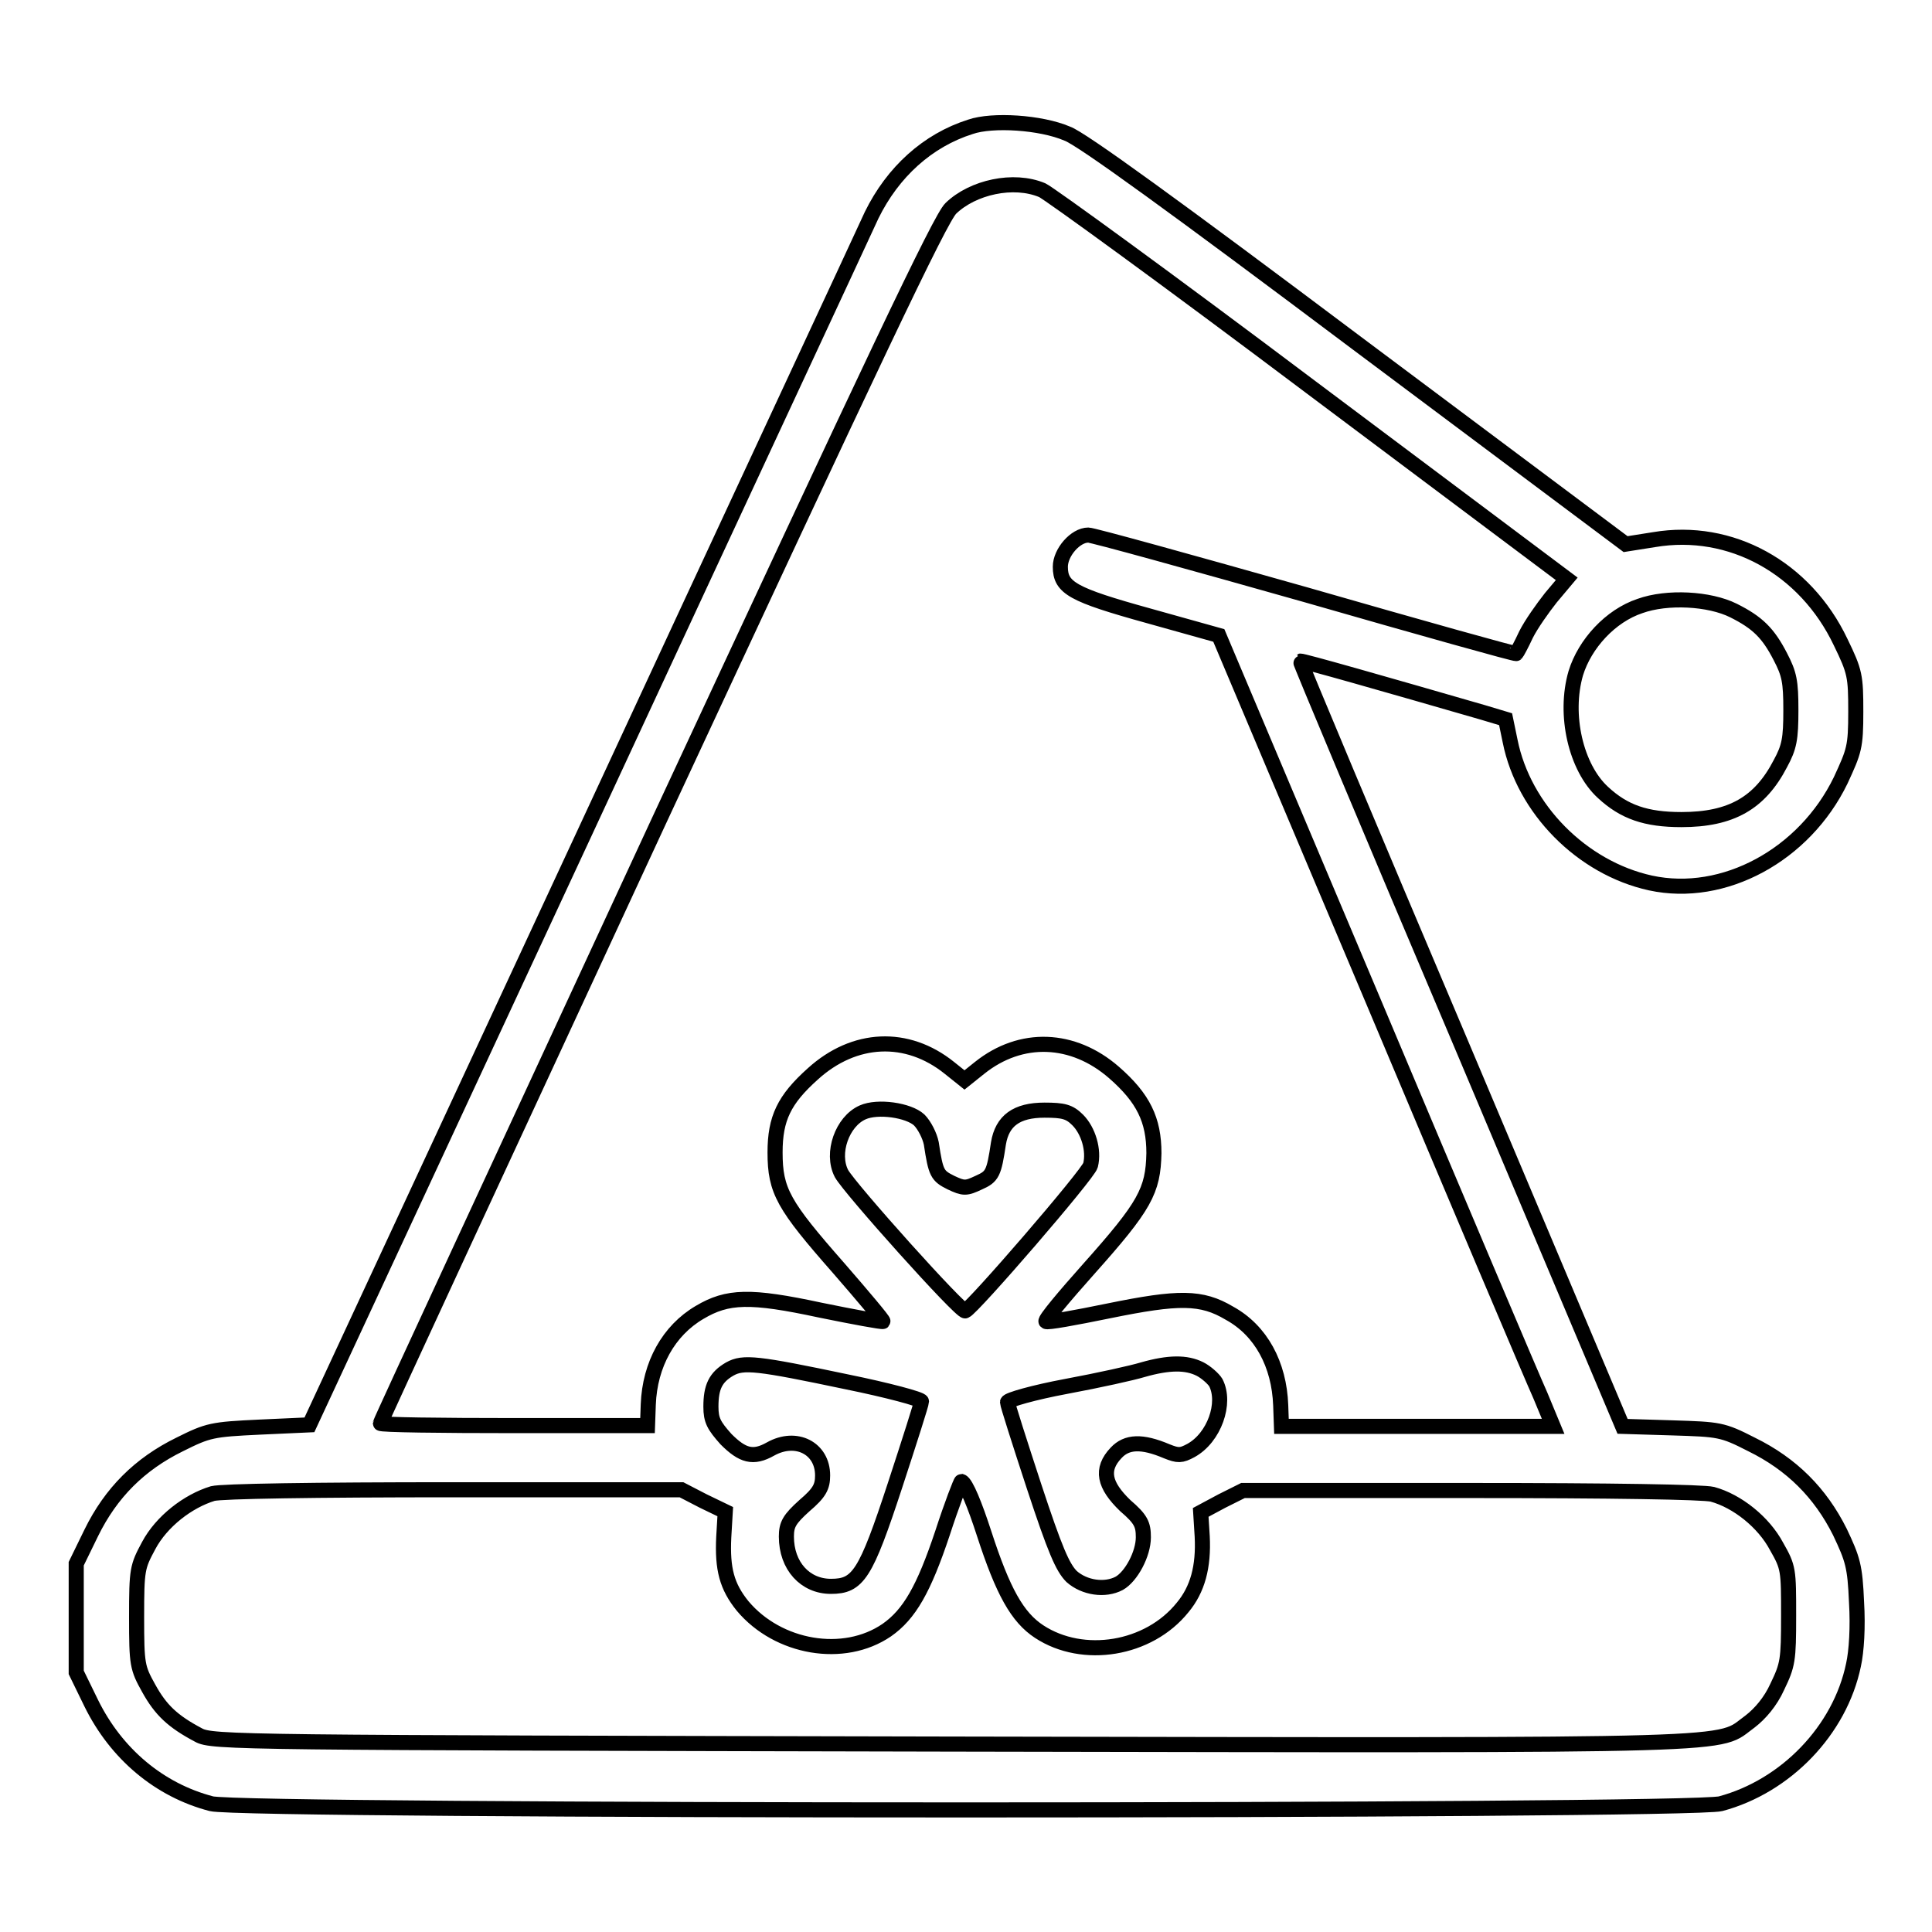 <?xml version="1.0" encoding="utf-8"?>
<!-- Svg Vector Icons : http://www.onlinewebfonts.com/icon -->
<!DOCTYPE svg PUBLIC "-//W3C//DTD SVG 1.1//EN" "http://www.w3.org/Graphics/SVG/1.1/DTD/svg11.dtd">
<svg version="1.1" xmlns="http://www.w3.org/2000/svg" xmlns:xlink="http://www.w3.org/1999/xlink" x="0px" y="0px" viewBox="0 0 256 256" enable-background="new 0 0 256 256" xml:space="preserve">
<g><g><g><path stroke-width="2" fill-opacity="0" stroke="#000000"  d="M128.6,16.8c-5.7,1.8-10.3,6-13.1,11.7c-0.9,2-18.1,38.9-38.1,82l-36.4,78.3l-6.6,0.3c-6.3,0.3-6.8,0.4-10.6,2.3c-5.3,2.6-9.1,6.4-11.7,11.7l-2,4.1v7.2v7.2l2,4.1c3.3,6.7,9,11.5,15.9,13.3c4,1.1,196,1.1,200,0c8.6-2.3,15.8-9.7,17.6-18.4c0.4-1.8,0.6-5,0.4-8.3c-0.2-4.8-0.5-5.7-2.2-9.3c-2.6-5.2-6.4-9-11.7-11.6c-3.9-2-4.3-2-10.5-2.2L215,189l-21.4-50.7c-11.8-27.8-21.4-50.7-21.3-50.7c0.2-0.1,11.4,3.1,24.2,6.8l3,0.9l0.6,2.9c1.8,9,9.5,16.8,18.6,18.8c9.7,2.1,20.4-3.7,25.2-13.6c1.8-3.9,2-4.4,2-9.1s-0.1-5.3-2-9.2c-4.7-9.9-14.6-15.3-24.7-13.6l-3.8,0.6l-35.7-26.7c-23.7-17.8-36.5-27.1-38.3-27.7C137.9,16.2,131.5,15.8,128.6,16.8z M138.1,25.2c0.9,0.4,17,12.1,35.6,26.1l33.9,25.4l-2.1,2.5c-1.1,1.4-2.6,3.5-3.3,4.9c-0.6,1.3-1.2,2.4-1.3,2.5c-0.1,0.1-12.6-3.4-27.9-7.8c-15.2-4.3-28.2-7.9-28.8-7.9c-1.7,0-3.7,2.3-3.7,4.2c0,2.8,1.6,3.7,11.7,6.5l9.3,2.6l20.4,48.3c11.2,26.6,21.2,50.2,22.2,52.4l1.7,4.1h-18h-18l-0.1-2.8c-0.2-5.4-2.6-9.9-6.8-12.2c-3.7-2.2-6.7-2.2-16-0.3c-4.4,0.9-8.2,1.6-8.3,1.4c-0.2-0.2,2.4-3.3,5.7-7c7.4-8.3,8.5-10.3,8.6-15.3c0-4.4-1.4-7.3-5.3-10.7c-5.4-4.7-12.3-5-17.8-0.6l-2,1.6l-2-1.6c-5.6-4.5-12.6-4.2-18.1,0.8c-3.8,3.4-5,5.9-5,10.4c0,5.1,1.1,7,8.4,15.3c3.3,3.8,6,7,5.9,7.1c-0.1,0.1-3.9-0.6-8.3-1.5c-9.3-2-12.3-1.9-16,0.3c-4.1,2.4-6.6,6.9-6.8,12.2l-0.1,2.8H68.2c-9.8,0-17.8-0.1-17.8-0.3c0-0.2,16.6-36,36.9-79.8c28.3-60.8,37.3-79.9,38.7-81.2C128.9,24.8,134.3,23.6,138.1,25.2z M229.7,80.9c3.2,1.6,4.6,3,6.2,6.1c1.2,2.3,1.4,3.3,1.4,7.1s-0.2,4.9-1.4,7.1c-2.7,5.2-6.5,7.4-13.1,7.4c-4.7,0-7.6-1-10.4-3.6c-3.6-3.3-5.2-10.3-3.6-15.8c1.2-3.9,4.6-7.6,8.5-8.9C220.9,79,226.5,79.3,229.7,80.9z M121.8,148.4c0.7,0.7,1.4,2.1,1.6,3.1c0.6,4,0.8,4.3,2.6,5.2c1.7,0.8,2,0.8,3.7,0c1.8-0.8,2-1.2,2.6-5.2c0.5-3,2.4-4.4,6.1-4.4c2.5,0,3.3,0.2,4.4,1.3c1.4,1.4,2.2,4,1.7,6c-0.3,1.2-15.6,18.9-16.6,19.3c-0.6,0.2-15.3-16.2-16.4-18.2c-1.4-2.7,0.1-6.9,2.8-8.1C116.3,146.5,120.4,147.1,121.8,148.4z M112.2,183.1c5.4,1.1,9.9,2.3,9.9,2.6c0,0.3-1.6,5.3-3.5,11.1c-3.9,11.9-4.9,13.4-8.5,13.4c-3.4,0-5.9-2.7-5.9-6.6c0-1.6,0.4-2.3,2.4-4.1c2-1.7,2.4-2.5,2.4-4c0-3.6-3.5-5.4-6.9-3.5c-2.3,1.3-3.7,0.9-5.9-1.3c-1.6-1.8-2-2.5-2-4.3c0-2.6,0.6-3.9,2.5-5C98.5,180.4,100.3,180.6,112.2,183.1z M159,181.4c0.8,0.4,1.8,1.3,2.1,1.8c1.4,2.7-0.2,7.3-3.3,9c-1.3,0.7-1.7,0.7-3.2,0.1c-3.3-1.4-5.3-1.3-6.7,0.2c-2.1,2.2-1.6,4.3,1.2,7c2.1,1.8,2.4,2.5,2.4,4.2c0,2.2-1.6,5.2-3.2,6.1c-1.9,1-4.6,0.6-6.3-0.9c-1.2-1.2-2.2-3.5-5-12c-1.9-5.8-3.5-10.8-3.5-11.1c0-0.3,3.5-1.3,7.8-2.1c4.3-0.8,8.8-1.8,10.1-2.2C154.9,180.5,157.2,180.5,159,181.4z M130.4,203.2c2.5,7.7,4.4,11.1,7.3,13c5.8,3.8,14.5,2.4,19-3.2c2-2.4,2.8-5.4,2.6-9.4l-0.2-3.2l2.8-1.5l2.8-1.4h30.1c18.9,0,30.9,0.2,32.1,0.5c3.3,0.9,6.8,3.7,8.5,6.9c1.6,2.8,1.6,3.1,1.6,9.2c0,5.9-0.1,6.5-1.5,9.4c-0.9,2-2.3,3.6-3.6,4.6c-4.6,3.3,2,3.2-105.7,3c-94.6-0.2-98.1-0.2-99.9-1.2c-3.4-1.8-5-3.3-6.6-6.2c-1.5-2.7-1.6-3.1-1.6-9.4c0-6.4,0.1-6.7,1.6-9.5c1.7-3.2,5.2-5.9,8.5-6.9c1.2-0.3,13.1-0.5,32-0.5h30.1l2.9,1.5l2.9,1.4l-0.2,3.4c-0.2,4.2,0.4,6.5,2.5,9.1c4.7,5.6,13.4,7.1,19.1,3.2c3-2.1,4.9-5.4,7.4-12.9c1.2-3.7,2.4-6.8,2.5-6.8C128,196.5,129.2,199.5,130.4,203.2z"/></g></g></g>
</svg>